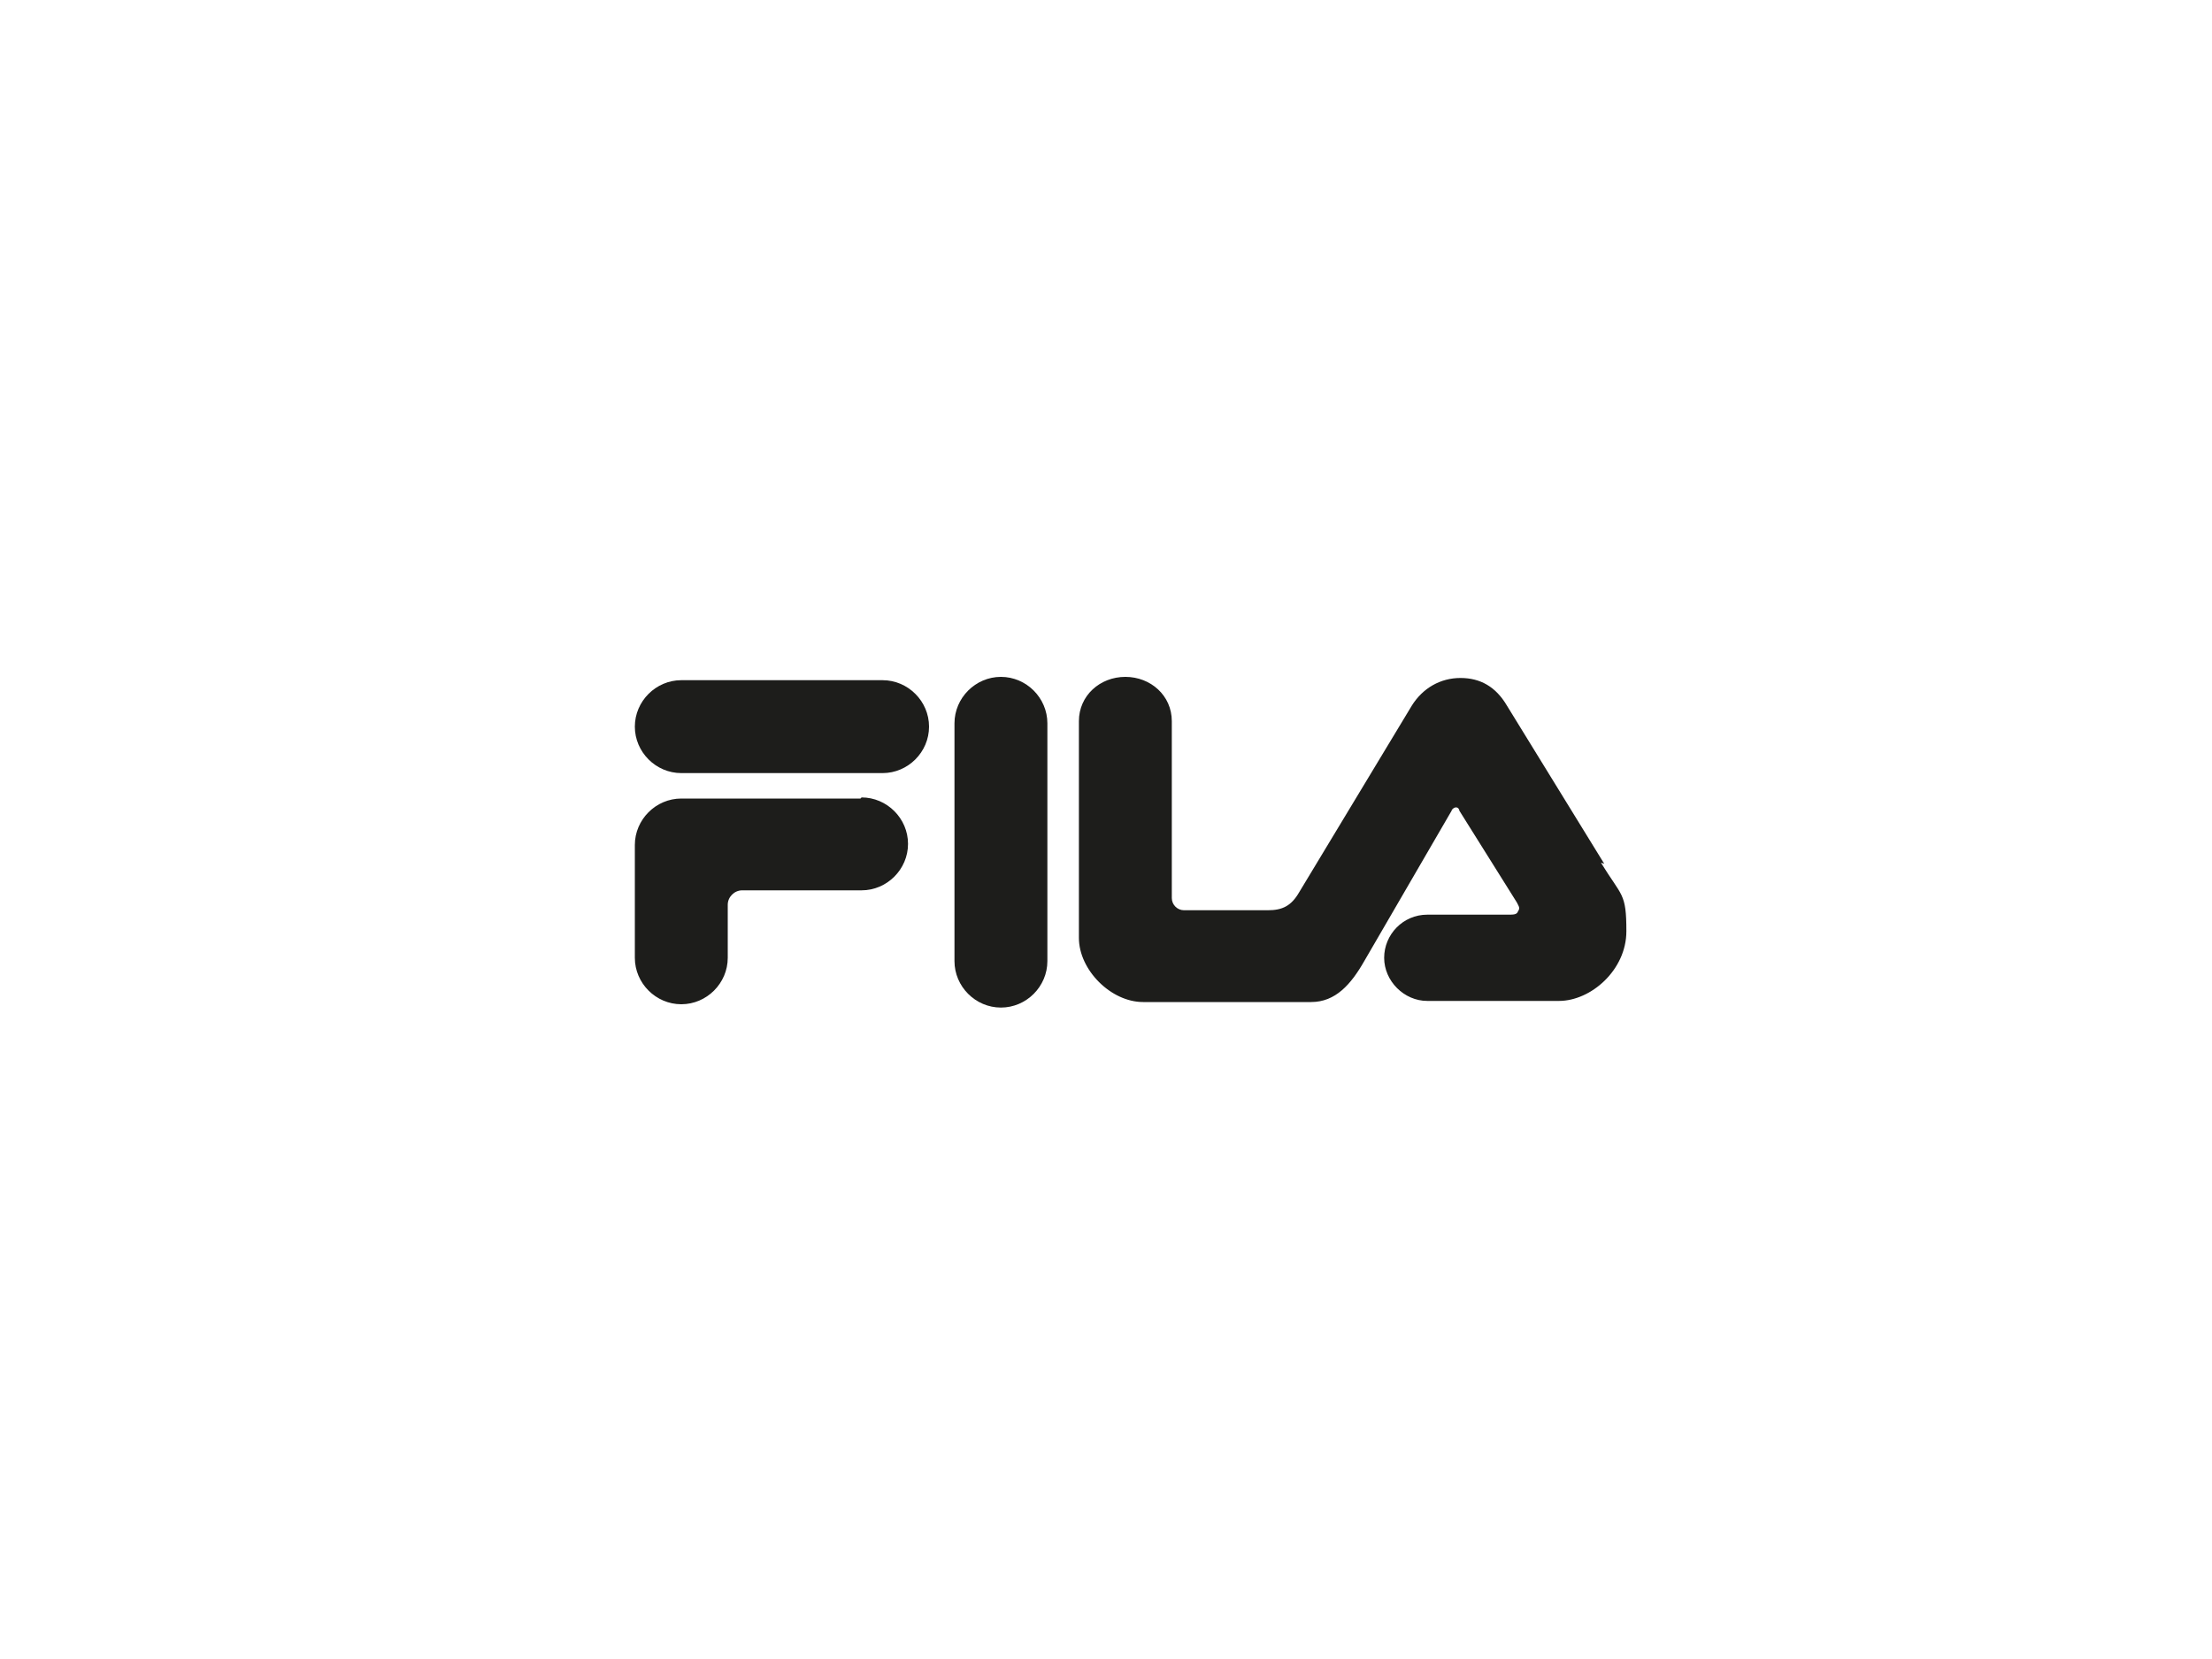 <svg xmlns="http://www.w3.org/2000/svg" xmlns:xlink="http://www.w3.org/1999/xlink" viewBox="0 0 400 300"><defs><style>      .st0 {        fill: none;      }      .st1 {        fill-rule: evenodd;      }      .st1, .st2 {        fill: #1d1d1b;      }      .st3 {        isolation: isolate;      }      .st4 {        clip-path: url(#clippath-1);      }      .st5 {        mix-blend-mode: hard-light;      }      .st6 {        fill: #fff;      }      .st7 {        clip-path: url(#clippath);      }    </style><clipPath id="clippath"><rect class="st0" x="-2072.6" y="108.7" width="361.1" height="67.2"></rect></clipPath><clipPath id="clippath-1"><rect class="st0" x="421.2" y="100.6" width="396.8" height="99.2"></rect></clipPath></defs><g class="st3"><g id="Camada_1"><g class="st7"><g id="Grupo_491"><path id="Trazado_177" class="st2" d="M-2072.6,142.6c0-.5.4-.9,1-.9h11.4c6.3,0,11.5,4.8,11.6,10.7,0,5.9-5.2,10.7-11.5,10.8h-8.6v11.4c0,.5-.4.9-1,.9h-2c-.6,0-1-.4-1-.9h0v-31.9h0ZM-2060.5,159.5c4.3,0,7.8-3.3,7.8-7.4s-3.6-6.9-7.8-6.9h-8.1v14.2h8.2,0Z"></path><path id="Trazado_178" class="st2" d="M-2019.1,142.6c0-.5.4-.9,1-.9h2c.5,0,1,.4,1,.9h0v20.1c0,5.5,3.7,9.8,9.7,9.8s9.8-4.2,9.8-9.7v-20.2c0-.5.4-.9,1-.9h2c.5,0,1,.4,1,.9v20.4c0,7.3-5.6,12.9-13.7,12.9s-13.6-5.6-13.6-12.9v-20.4h-.2Z"></path><path id="Trazado_179" class="st2" d="M-1960.8,142.6c0-.5.4-.9,1-.9h13.4c6.2,0,11.1,4.5,11.2,10.2h0c0,4.4-3.2,8.2-7.6,9.8l7.1,12.2c.2.4.2,1-.3,1.2s-.3.2-.6.2h-2.7c-.3,0-.7-.2-.8-.5l-6.8-12.8h-9.8v12.3c0,.5-.4.9-1,.9h-2c-.6,0-1-.4-1-.9h0v-31.9.2h0ZM-1946.7,159c4.1,0,7.4-3.1,7.4-6.9s-3.3-6.9-7.4-6.9h-10v13.8h10Z"></path><path id="Trazado_180" class="st2" d="M-1909.2,132.1h34.3c.5,0,1-.4,1-.9v-5.8c0-.5-.4-.9-1-.9h-34.3c-.5,0-1,.4-1,.9v5.8c0,.5.4.9,1,.9"></path><path id="Trazado_181" class="st2" d="M-1909.2,116.4h34.3c.5,0,1-.4,1-.9v-5.8c0-.5-.4-.9-1-.9h-34.3c-.5,0-1,.4-1,.9v5.8c0,.5.4.9,1,.9"></path><path id="Trazado_182" class="st2" d="M-1892.1,141.2c-10.2,0-18.5,7.8-18.5,17.3s8.3,17.3,18.5,17.3,18.5-7.8,18.5-17.3-8.1-17.3-18.4-17.4h-.2M-1892.1,168.2c-5.7,0-10.3-4.4-10.3-9.6s4.7-9.6,10.3-9.6,10.3,4.4,10.3,9.6h0c0,5.3-4.7,9.6-10.3,9.6"></path><path id="Trazado_183" class="st2" d="M-1730,141.2c10.2,0,18.5,7.7,18.6,17.3,0,9.6-8.2,17.3-18.5,17.4-10.2,0-18.5-7.7-18.6-17.3h0c0-9.6,8.2-17.3,18.5-17.4h0M-1730,172.4c8.2,0,15-6.2,15-13.9s-6.7-14-14.9-14-15,6.2-15,13.9h0c0,7.8,6.7,14,14.9,14"></path><path id="Trazado_184" class="st2" d="M-1851,142.6c0-.5.4-.9,1-.9h20.3c.6,0,1,.4,1,.9h0v1.4c0,.5-.4.9-1,.9h-17.3v11.7h14.8c.5,0,1,.4,1,.9v1.4c0,.5-.4.9-1,.9h-14.8v12.3h17.3c.6,0,1,.4,1,.9h0v1.4c0,.5-.4.9-1,.9h-20.3c-.6,0-1-.4-1-.9h0v-31.9h0Z"></path><path id="Trazado_185" class="st2" d="M-1785.5,141.2c4.7,0,9.1,1.6,12.5,4.5.4.3.4.9,0,1.3h0c-.5.5-1,.9-1.4,1.3-.5.5-.7.5-1.3,0-2.7-2.3-6.2-3.6-9.8-3.7-8.1,0-14.3,6.4-14.3,13.8s6.2,13.9,14.3,13.9,6.4-.6,9.3-2v-6.8h-5.9c-.5,0-.9-.4-1-.9h0v-1.8c0-.5.4-.9.9-.9h8.9c.5,0,.9.4.9.9v11c0,.3-.2.5-.4.8-3.9,2.1-8.2,3.2-12.7,3.2-10.2,0-18.5-7.8-18.5-17.3s8.3-17.3,18.5-17.3"></path></g></g><g><path d="M-2593.2,157.7v-8.7l-4.9,7-8.2-2.7,5.1,7-5,7,8.1-2.7,4.9,7v-8.7l8.3-2.7-8.3-2.7h0Z"></path><path d="M-2577.2,140.5h-15.6l18.1,19.9-18.1,19.9h15.6l18.1-19.9-18.1-19.9ZM-2882.7,152.1c2.5,0,4.9,1.2,6.5,3.2l.6.7,7.6-5.2-.7-.8c-3.4-4.2-8.5-6.6-14-6.6-9.7,0-17.6,7.6-17.6,16.9s7.9,16.9,17.6,16.9,10.6-2.4,13.9-6.5l.7-.8-7.6-5.2-.6.7c-1.7,2-4,3.1-6.4,3.1-4.5,0-8.3-3.7-8.3-8.1,0-4.4,3.8-8.1,8.3-8.1h0ZM-2801.2,162.2l-13.7-18h-8.7v31.8h8.5v-17.8l12.8,17.8h9.7v-31.8h-8.5v18h0ZM-2768.6,166.9c0,.2-.4.3-.5.3s-.4,0-.5-.4l-7-22.6h-9.7l10.4,31.8h13.9l10.4-31.7h-9.7l-7.1,22.6h0ZM-2689.7,163.1c3.4-1.9,5.3-5.5,5-9.4-.4-5.3-5-9.4-10.5-9.4h-16.2v31.8h8.5v-11.4h3.8c.4,0,.7,0,1,.4l5.5,11.1h9.5s-6.5-13-6.5-13ZM-2695.4,156.1h-7.5v-3.4h7.5c1,0,1.9.7,1.9,1.7,0,1-.8,1.7-1.9,1.7ZM-2642.7,176h25.4v-8.5h-16.9v-3.8h15.3v-7.6h-15.3v-3.4h16.9v-8.5h-25.4v31.8ZM-2661.9,156.3c-4.5-1-5.8-1.7-5.8-3.2h0c0-1.3.9-2.2,3.1-2.2s5.3.9,8.5,2.8l5.1-6c-3.6-2.8-7.8-4.4-13.4-4.4-7.9,0-12.6,4.4-12.6,10.5h0c0,6.8,5.5,8.8,12.5,10.4,4.4,1,5.7,1.8,5.7,3.1h0c0,1.5-1.6,2.3-4,2.3-3.8,0-7.5-1.4-10.8-4l-5.1,6.1c4,3.6,9.9,5.4,15.7,5.4s13.6-4,13.6-10.7h0c0-6.2-4.8-8.6-12.3-10.3ZM-2847.4,143.4c-9.5,0-17.2,7.6-17.2,16.9s7.7,16.9,17.2,16.9,17.2-7.6,17.2-16.9-7.7-16.9-17.2-16.9ZM-2847.4,168.3c-4.4,0-8.1-3.6-8.1-8.1s3.6-8.1,8.1-8.1,8.1,3.6,8.1,8.1-3.6,8.1-8.1,8.1ZM-2745.7,176h25.4v-8.5h-16.9v-3.8h15.3v-7.6h-15.3v-3.4h16.9v-8.5h-25.4v31.8Z"></path></g><image width="400" height="300" transform="translate(-2520)"></image><image width="400" height="300" transform="translate(-2100 -1)"></image><image width="400" height="300" transform="translate(-1680 2.2)"></image><image width="400" height="300" transform="translate(-1260 2.2)"></image><path class="st2" d="M-513.7,129.6c0-2.6-2.1-4.7-4.7-4.7s-4.7,2.1-4.7,4.7,2.1,4.7,4.7,4.7,4.7-2.1,4.7-4.7ZM-514.6,129.6c0,2.4-1.8,4.1-3.8,4.1s-3.8-1.8-3.8-4.1,1.8-3.8,3.8-3.8,3.8,1.8,3.8,3.8ZM-516,132.2l-1.5-2.4c.9,0,1.5-.6,1.5-1.5s-.6-1.5-1.8-1.5h-2.1v5.3h.9v-2.4h.9l1.5,2.4h.9-.3ZM-518.4,129.3h-.9v-1.8h1.2c.6,0,1.2,0,1.2.9s-.6.9-1.5.9ZM-530.8,205.8h5.9v-.6h-1.5v-16.8h0l-3.8.6v.6h.9c.3,0,.6,0,.6.3v15.3h-1.5v.6h-.6ZM-526.1,153.1c0-7.9-6.2-14.1-13.5-14.1s-13.5,6.5-13.5,14.1,6.2,14.1,13.5,14.1,13.5-6.5,13.5-14.1ZM-532.8,153.1c0,3.8-2.9,7.1-6.8,7.1s-1.8,0-2.6-.6c-2.4-1.2-4.1-3.5-4.1-6.5s2.9-7.1,6.8-7.1,1.8,0,2.6.6c2.4,1.2,4.1,3.5,4.1,6.5ZM-733.3,134.3h207.3v-9.4h-207.3c-6.2,0-11.2,6.2-11.2,12.1s3.8,11.2,10.9,12.1h13.2c2.1.6,3.5,2.1,3.5,3.8s-.9,3.8-2.6,3.8h-23.3v9.7h23c7.1,0,11.8-7.4,11.8-13.2s-4.7-13.2-11.8-13.2h-13.5c-1.5,0-2.1-2.1-2.1-2.6s.3-2.9,2.1-2.9ZM-695.9,147.8l3.8,10.9h-6.5l-2.6,7.7h19.4l-9.7-27.1h-9.1l-10.3,27.1h8.2l7.1-18.5h-.3ZM-673.6,166.4v-19.1h3.8v19.1h7.9v-19.1h3.2c.3,0,.9.6.9,1.2v18h7.7v-21.5c0-2.1-3.2-5-5.3-5h-25.6v26.8h7.7l-.3-.3ZM-640.9,166.4v-19.7h7.7c1.2,0,2.4,1.2,2.4,2.6s-.9,2.9-3.2,2.9h-5.6v7.4h7.7c5.3,0,8.5-5.9,8.5-10s-4.7-10.3-10-10h-15.3v26.8h7.9ZM-615.6,156.7h10.9v-7.7h-10.9c0-.9,2.9-2.6,4.1-2.6h6.8v-7.1h-7.1c-7.1,0-12.1,7.1-12.1,13.5s4.4,13.5,11.8,13.5h7.4v-7.1h-6.5c-1.2,0-4.1-1.5-4.7-2.6h.3ZM-595.5,166.4v-19.7h2.4c3.2,0,6.5,2.4,6.5,6.2s-3.2,6.5-7.4,6.5v7.1h2.4c6.8,0,12.1-7.4,12.1-13.5s-5.3-13.5-12.7-13.5h-10.6v27.1h7.4ZM-553.4,166.4l-8.2-7.7c5.3-.9,7.9-5.3,7.9-9.4s-4.4-9.7-9.7-9.7h-15.6v26.8h7.4v-19.7h8.8c1.2,0,2.1,2.1,2.1,2.6s-.3,2.6-1.8,2.6h-7.7v7.4c2.6,2.4,5.3,5,7.9,7.4h9.1l-.3-.3ZM-526.6,169.9h-216.4v9.7h216.1v-9.7h.3ZM-609.1,189.1h-6.8v.6c1.2,0,1.8,0,1.8.3v14.4s-.9,0-1.8.3v.6h7.1v-.6c-1.2,0-2.1,0-2.1-.3,0,0-.3-.6-.3-1.2v-4.7h1.5c1.2,0,2.4,0,2.9-.3,2.6-.6,3.8-2.4,3.8-4.7s-.6-2.9-1.8-3.8c-.9-.6-2.4-.9-4.4-.9v.3ZM-609.7,189.9c1.2,0,2.4.3,2.9,1.2.6.6,1.2,1.8,1.2,2.9s-.3,2.4-1.2,3.2c-.6.6-1.8.9-2.6.9h-1.5s-.3-.3-.3-.9v-6.2c0-.3,0-.6.3-.6h1.5l-.3-.6ZM-599.7,195.2c-.9,1.2-1.5,2.6-1.5,4.4s.6,3.5,1.5,4.4c.9,1.2,2.4,1.5,4.4,1.5,3.8,0,5.9-2.1,5.9-6.2s-2.1-6.2-5.9-6.2-3.2.6-4.4,1.5v.6ZM-598.8,200c0-3.5,1.2-5.3,3.2-5.3s3.2,1.8,3.2,5.3-1.2,5.3-3.2,5.3-3.2-1.8-3.2-5.3ZM-586.1,205h-1.5v.6h6.5v-.6h-2.1s-.3-.6-.3-1.2v-5.6c0-.9,0-1.5.6-2.1,0-.3.6-.6.9-.6s.9,0,1.5.6h.6s.6,0,.9-.3c0,0,.3-.6.3-.9,0-.9-.3-1.2-1.2-1.2s-.9,0-1.2.3c-.3,0-.9.9-1.8,1.5v-2.1l-3.8.6v.6h.9c.3,0,.6,0,.6.3v9.7l-.9.3ZM-576.7,194.1h-1.8v.9h1.8v8.2c0,1.8.9,2.6,2.6,2.6s2.1-.3,2.9-1.2v-.6c-.6,0-1.2.3-1.8.3-1.2,0-1.5-.9-1.5-2.4v-7.4h3.2v-.9h-3.2v-2.9h-.6l-1.5,2.9-.3.3ZM-566.4,193.8l-3.8.6v.6h.9c.3,0,.6,0,.6.3v7.4c0,2.4,1.2,3.5,3.5,3.5s1.8,0,2.6-.9l1.8-.9v1.5h4.1v-.6h-1.5v-11.2l-3.8.6v.6h.9c.3,0,.6,0,.6.3v7.7c-.6,1.2-1.5,1.8-2.9,1.8s-1.2,0-1.8-.6c-.6-.6-.6-1.2-.6-2.1v-8.2l-.6-.3ZM-555.5,208.2c0,1.2.6,2.1,1.5,2.6.9.6,2.1.9,3.5.9s2.9-.3,4.1-.9c1.2-.9,1.8-1.8,1.8-3.2,0-2.4-1.5-3.5-4.7-3.5h-2.1c-1.5,0-2.1-.3-2.1-1.2s.3-.9,1.2-1.2h1.2c1.2,0,2.4,0,3.2-.9,1.2-.6,1.5-1.8,1.5-2.9s0-1.8-.6-2.4h1.8l.6-1.8h0l-2.9.9c-.6-.6-1.8-.9-3.2-.9s-2.9.6-3.8,1.5-1.2,1.8-1.2,2.6.3,1.8.9,2.6c.6.6,1.2.9,1.8,1.2-1.5.6-2.4,1.2-2.4,2.1s0,.9.6,1.2c.3.3.9.6,1.5.6-1.8.6-2.6,1.5-2.6,2.6h.6ZM-552.6,197.9c0-1.2,0-2.1.9-2.4.3-.6.9-.6,1.8-.6s1.2,0,1.8.6.9,1.5.9,2.4,0,1.8-.6,2.4c-.6.6-1.2.9-1.8.9s-1.2,0-1.8-.9c-.6-.6-.9-1.2-.9-2.4h-.3ZM-553.1,207.9c0-.9,0-1.5.6-1.8s1.5-.6,2.4-.6c2.4,0,3.5.9,3.5,2.4s-.3,1.5-1.2,2.1c-.6.6-1.5.6-2.4.6s-1.8,0-2.6-.9c-.6-.6-.9-1.2-.9-2.1l.6.3ZM-542.8,202.6c0,.9.3,1.8.9,2.4.6.6,1.5.9,2.6.9s1.5,0,2.1-.6c.3,0,.9-.6,1.5-.9.3.9.9,1.5,1.5,1.5s1.8,0,2.9-.6v-.6h-1.5c-.6,0-.9-.9-.9-2.1v-5.9c0-.9,0-1.8-.6-2.1-.6-.6-1.8-1.2-3.2-1.2s-2.4,0-3.5.9c-.9.6-1.5,1.2-1.5,1.8s0,.6.6.9h.9c.3,0,.6,0,.9-.6.6-1.5,1.2-2.4,2.4-2.4s2.1.9,2.1,2.4v.9s-.9.6-2.1.9c-.9,0-2.1.6-2.9.9-1.5.6-2.4,1.5-2.4,2.9l.3.6ZM-540.2,202.3c0-.6,0-.9.3-1.2,0-.3.9-.6,1.5-.9,1.5-.6,2.4-.9,2.6-1.2v3.2c0,.9,0,1.5-.9,2.1-.3.3-.9.6-1.5.6s-1.2,0-1.8-.6c-.3-.6-.6-1.2-.6-1.8l.3-.3Z"></path><path class="st2" d="M-305.8,115.5v74.6H-119.2v-74.6h-186.6Z"></path><path class="st6" d="M-302.1,153.6c0,18.1,37.6,33.2,89.6,33.2s89.6-15.1,89.6-33.2-37.4-33.2-89.4-33.2-89.7,15.1-89.7,33.2Z"></path><path class="st2" d="M-164.3,166.6h-13.8c.6-.7,1.1-1.5,1.2-2.3l8.3-22.6h0c.4-.9.5-1.6.5-2.4h23.5c0,.7,0,1.2.4,1.8v.5c.7,1.6,8.2,20.9,8.7,22.6.2.9.7,1.6,1.2,2.3h-17.5c0-.9,0-1.6-.6-2.3,0,0-.2-.7-.7-1.5v-.4h-10.3v.5s-.5.9-.7,1.5v.2c-.2.6-.4,1.3-.4,2.1h.2ZM-158.3,148.3c0,.6-.2,1.2-.5,1.7,0,0-.4,1-.7,2.1-.5,1.2-1,2.7-1.5,4.3h5.9l-2.4-6.2c-.4-.7-.6-1.2-.7-1.8ZM-242.6,166.6h-16.8c.4-.7.5-1.5.4-2.3v-22.6c0-.9,0-1.6-.4-2.3h16.8c-.4.7-.5,1.5-.4,2.3v9.9s5.4-6.9,6.6-8.6c.5-.6,2.1-2.8,2.1-3.8h17.5c-1.3,1.1-2.6,2.2-3.7,3.5-1,1.2-6.4,7.7-6.4,7.7,0,0,8.1,12,9.1,13.7.6.9,1.2,1.6,2,2.3h-20.3c-.2-1.2-.9-2.6-1.6-3.7-.9-1.2-5-7.5-5.5-8.2v9.5c0,.6,0,1.3.5,2.2v.2ZM-180.3,166.6h-32.5c.4-.7.5-1.5.4-2.3v-22.6c0-.9,0-1.6-.4-2.3h32.4v7.6c-.7-.4-1.5-.5-2.3-.4h-13.7v3.7h13.2v5.9h-13.2v3.7h13.7c.9,0,1.6,0,2.3-.4v7.3h.1ZM-267.5,166.6h-18.2c.4-.7.5-1.5.4-2.3v-22.6c0-.9,0-1.6-.4-2.3h18.4c-.4.7-.5,1.5-.4,2.3v22.6c-.2.7,0,1.5.2,2.3ZM-137.4,145c-1.1,0-2-.5-2.7-1.2-.7-.7-1.1-1.6-1-2.6v-.2c0-1.8,1.6-3.4,3.5-3.4h.2c2,0,3.5,1.6,3.5,3.7v.2c0,1-.5,1.8-1.1,2.4-.7.6-1.6,1.1-2.6,1.1h0ZM-137.6,138.4c-.7,0-1.3.4-2,1-.5.6-.9,1.2-.7,2v.2c0,1.5,1.2,2.8,2.9,2.8h0c.9,0,1.5-.4,2.1-1s.9-1.2.9-2.1h0c0-1.6-1.2-2.9-2.9-2.9h-.4.1ZM-138.1,143.4h-.7v-4.3h1.6c.9,0,1.3.6,1.3,1.3s-.4,1.1-.9,1.2l1,1.6h-.7l-.9-1.5h-1v1.5h.2ZM-138.1,139.8v1.5h1c.4,0,.7-.4.7-.7s-.4-.9-.7-.9h-1Z"></path><path class="st1" d="M181,122.4c-4.6,0-8.4,3.8-8.4,8.4v43c0,4.6,3.8,8.4,8.4,8.4s8.4-3.8,8.4-8.4v-43c0-4.6-3.8-8.4-8.4-8.4"></path><path class="st1" d="M159.6,123h-36.4c-4.6,0-8.4,3.8-8.4,8.4s3.8,8.4,8.4,8.4h36.4c4.6,0,8.4-3.8,8.4-8.4s-3.8-8.4-8.4-8.4"></path><path class="st1" d="M290.1,156.2l-17.6-28.6c-2-3.4-4.8-5-8.4-5s-6.8,1.8-8.8,5l-20.4,33.8c-1.4,2.4-3,3.2-5.6,3.2h-15.2c-1.2,0-2.2-1-2.2-2.2v-32c0-4.6-3.8-8-8.4-8s-8.4,3.4-8.4,8v39.2c0,5.8,5.8,11.6,11.6,11.6h30.4c4.4,0,7.2-3.2,9.6-7.4l15.8-27.2c0-.2.4-.6.8-.6s.6.4.6.6l10.4,16.6c.4.8.6,1,.2,1.6-.2.6-.8.6-1.8.6h-14.6c-4.4,0-7.8,3.6-7.8,7.8s3.6,7.8,7.8,7.8h23.8c5.8,0,12.2-5.6,12.2-12.6s-.8-6.2-4.6-12.4M155.6,144.4h-32.4c-4.6,0-8.4,3.8-8.4,8.4v20.4c0,4.6,3.8,8.4,8.4,8.4s8.4-3.8,8.4-8.4v-9.6c0-1.4,1.2-2.6,2.6-2.6h21.6c4.6,0,8.4-3.8,8.4-8.4s-3.8-8.4-8.4-8.4"></path><g class="st4"><g class="st5"><path d="M484.6,150.4c0-9.2,6.2-15,15.6-15s14.8,6.5,14.8,15.1-5.7,15.1-15.6,15.1-14.8-6.1-14.8-15.2ZM509.9,150.4c0-6.7-3.5-12.4-10.1-12.4s-10.2,5.7-10.2,12.3,3.2,12.6,10,12.6,10.4-5.8,10.4-12.5Z"></path><path d="M462.8,162c0,0-.1,0-.2,0-1.6.4-3.5.7-5.7.7-6.6,0-11.1-4.5-11.1-12.5s4.3-12.1,10.3-12c3,0,4.8.4,6.2.8,0,0,.2,0,.3,0,.7,0,1.4-.2,1.7-.8,0,0,.5-1.2.5-1.2-1.1-.5-3.7-1.6-8.8-1.6-10.1,0-15.5,5.7-15.5,15.2s5.5,14.9,15.7,14.9,7.1-.7,8.7-1.3l-.6-1.5c-.3-.6-.8-.8-1.6-.7Z"></path><path d="M575,135.8v2.3h9.9v26.9h3.6c.9,0,1.6-.7,1.6-1.6h0v-25.3h9.9v-2.3h-25Z"></path><path d="M638.9,165.1c.9,0,1.6-.7,1.6-1.6v-.7h-13.9v-12h12v-2.2h-12v-10.6h12.9v-2.2h-18.1v29.3h17.4Z"></path><path d="M683.5,138v-2.2h-19.1v29.3h3.6c.9,0,1.6-.7,1.6-1.6h0v-12.8h13v-2.2h-13v-10.5h13.9Z"></path><path d="M710.5,165.1c.9,0,1.6-.7,1.6-1.6v-27.7h-5.2v29.3h3.6Z"></path><path d="M797.1,165.1c.9,0,1.6-.7,1.6-1.6v-.8h-12.9v-26.9h-5.2v29.3h16.4Z"></path><path d="M755,165.1c.9,0,1.6-.7,1.6-1.6v-.7h-13.9v-12h12v-2.2h-12v-10.6h12.9v-2.2h-18.1v29.3h17.4Z"></path><path d="M563.2,165.6c-.2-.6-.5-1.2-2-1.9-2.8-1.3-6.7-4.5-8.5-6.4-1.7-1.9-2.8-3.7-3.2-4.4,3.3-1.2,6-3.4,6.5-6.9,0-.4.1-.9.1-1.3s0-.1,0-.2,0-.1,0-.2c0-.9-.1-1.8-.4-2.6-.3-1.1-.8-2.1-1.5-2.9-.2-.2-.4-.5-.6-.7h0c-1.8-1.7-4.5-2.5-7.7-2.5h-10.2v29.3h3.6c.8,0,1.5-.7,1.6-1.5v-9.7h2.9c.2,0,.4,0,.6,0,.3.4,1.7,2.3,4.3,5,5,5,11.2,7.9,14.3,7.9,0,0,.3-.5,0-1.1ZM540.9,151.5v-13.2h4.1c4.2,0,6.3,2.3,6.4,6.4-.1,4.4-2.9,6.8-7.1,6.8h-3.4Z"></path></g></g><image width="400" height="300" transform="translate(840 1.8)"></image></g></g></svg>